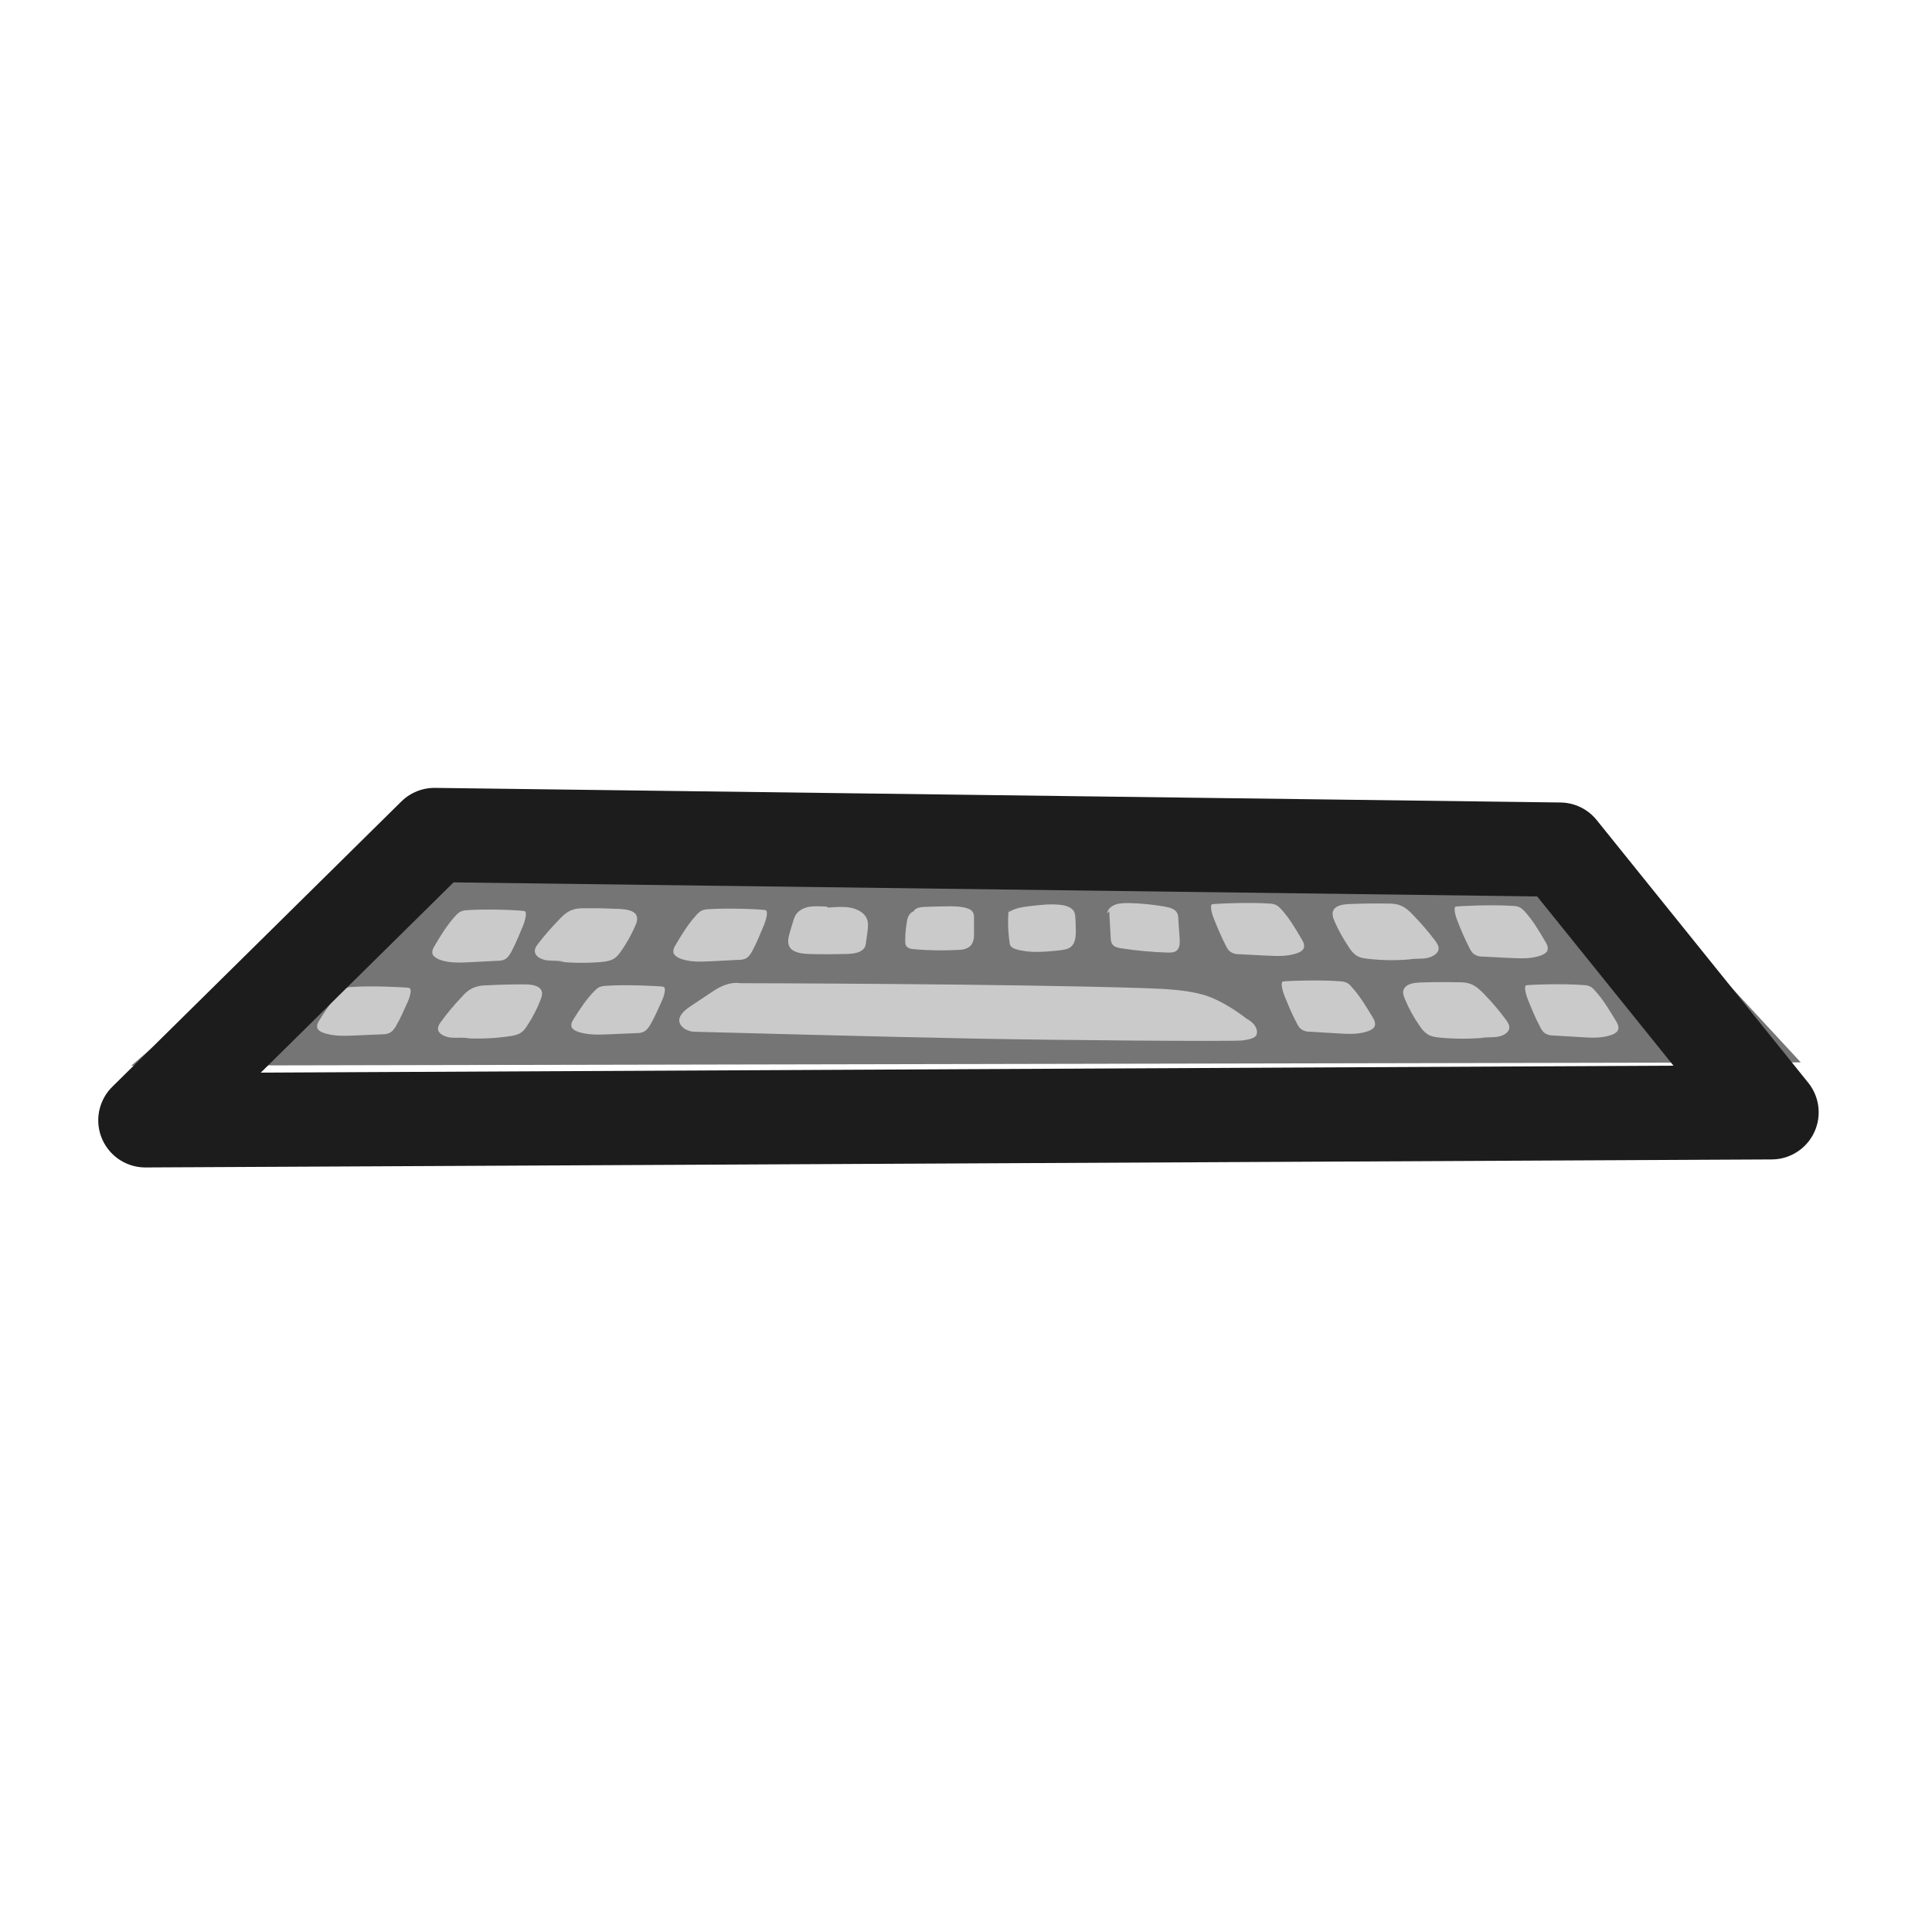 <?xml version="1.0" encoding="UTF-8"?><svg id="_レイヤー_2" xmlns="http://www.w3.org/2000/svg" viewBox="0 0 82 82"><defs><style>.cls-1,.cls-2{fill:none;}.cls-2{stroke:#1c1c1c;stroke-linecap:round;stroke-linejoin:round;stroke-width:4px;}.cls-3{fill:#cbcaca;}.cls-4{fill:#767576;}</style></defs><g id="_おもちゃ"><g id="ey-01-tn"><rect id="thumbnail-bg" class="cls-1" width="82" height="82"/></g><polygon class="cls-4" points="76.43 45.09 5.57 45.23 18.15 34.45 67.19 35.11 76.43 45.09"/><path class="cls-3" d="M29.46,43.79c-.43-.03-.69-.32-.62-.57s.35-.44.63-.62c.25-.17.5-.33.75-.5.31-.21.73-.44,1.21-.37,0,0,11.44.02,17.14.21.83.03,1.69.06,2.46.27.9.24,1.87,1.02,1.87,1.02.26.14.43.33.45.54,0,.07,0,.15-.06.21-.11.11-.34.15-.56.18-.48.05-7.95-.01-11.37-.08-3.4-.06-11.89-.29-11.89-.29Z"/><path class="cls-3" d="M64.78,41.82c.15-.03,1.61-.08,2.42-.01.1,0,.2.02.29.06.08.04.14.1.2.17.36.39.62.84.89,1.28.08.13.15.28.09.41-.05.09-.15.15-.26.19-.4.15-.86.13-1.3.1-.39-.02-.77-.05-1.16-.07-.11,0-.22-.01-.31-.06-.14-.06-.22-.19-.28-.32-.2-.37-.35-.75-.51-1.14-.04-.09-.21-.58-.06-.62Z"/><path class="cls-3" d="M63.04,44.04c-.64.06-1.29.06-1.92,0-.18-.02-.36-.04-.51-.13s-.26-.22-.35-.36c-.25-.36-.46-.73-.62-1.12-.07-.16-.13-.34-.04-.48.12-.2.42-.24.68-.25.52-.02,1.05-.02,1.57-.01.18,0,.36,0,.53.06.25.08.43.26.6.43.33.34.64.7.92,1.08.08.11.17.23.16.36-.01.22-.29.36-.54.39s-.52,0-.76.06"/><path class="cls-3" d="M54.45,41.66c.15-.03,1.61-.08,2.42-.01.1,0,.2.02.29.06.08.04.14.1.2.17.36.39.62.84.89,1.28.08.13.15.28.09.41-.05.09-.15.15-.26.19-.4.15-.86.13-1.3.1-.39-.02-.77-.05-1.16-.07-.11,0-.22-.01-.31-.06-.14-.06-.22-.19-.28-.32-.2-.37-.35-.75-.51-1.14-.04-.09-.21-.58-.06-.62Z"/><path class="cls-3" d="M61.79,38.48c.15-.03,1.62-.09,2.42-.03.1,0,.2.02.29.06.08.04.14.1.2.16.36.39.62.84.88,1.28.08.13.15.27.09.41-.05.09-.15.15-.26.19-.4.15-.86.13-1.3.11-.39-.02-.77-.04-1.16-.06-.11,0-.22-.01-.31-.06-.14-.06-.22-.19-.28-.32-.19-.37-.35-.75-.5-1.13-.04-.09-.21-.58-.06-.62Z"/><path class="cls-3" d="M60.03,40.7c-.64.07-1.29.07-1.92,0-.18-.02-.36-.04-.5-.12s-.26-.22-.35-.36c-.24-.36-.45-.73-.62-1.12-.07-.16-.12-.34-.04-.48.12-.2.42-.24.68-.25.52-.02,1.05-.03,1.57-.02.18,0,.36,0,.53.06.25.08.43.25.6.43.33.34.64.7.92,1.07.08.11.17.23.16.36-.02.22-.29.36-.54.4s-.52,0-.77.06"/><path class="cls-3" d="M51.45,38.38c.15-.03,1.62-.09,2.42-.03.1,0,.2.02.29.06.08.04.14.1.2.16.36.39.62.84.88,1.28.08.13.15.27.09.41-.05.09-.15.15-.26.19-.4.15-.86.13-1.3.11-.39-.02-.77-.04-1.16-.06-.11,0-.22-.01-.31-.06-.14-.06-.22-.19-.28-.32-.19-.37-.35-.75-.5-1.13-.04-.09-.21-.58-.06-.62Z"/><path class="cls-3" d="M17.37,41.93c-.15-.03-1.61-.1-2.42-.04-.1,0-.2.02-.29.05-.08.04-.14.09-.2.15-.36.36-.63.78-.89,1.19-.08.12-.15.26-.09.38.05.09.15.14.26.18.4.14.86.13,1.3.11.39-.02.77-.03,1.16-.05.11,0,.22-.01.31-.05.14-.06.22-.18.29-.29.2-.34.35-.7.51-1.05.04-.08.21-.54.06-.57Z"/><path class="cls-3" d="M19.64,44.06c.64.04,1.29.02,1.92-.07.17-.02.35-.05.5-.13s.25-.22.33-.35c.22-.34.41-.7.55-1.07.06-.15.11-.32.01-.45-.13-.18-.44-.21-.7-.21-.52,0-1.05.01-1.57.04-.18,0-.36.02-.52.08-.24.08-.42.25-.57.42-.31.33-.6.67-.86,1.03-.08.1-.15.22-.14.34.03.2.31.33.56.35s.52-.02.77.03"/><path class="cls-3" d="M28.16,41.88c-.15-.03-1.61-.1-2.42-.04-.1,0-.2.02-.29.05-.08.04-.14.09-.2.15-.36.36-.63.78-.89,1.19-.08.12-.15.26-.09.38.05.09.15.14.26.18.4.14.86.13,1.3.11.39-.02.77-.03,1.16-.05.11,0,.22-.01.31-.05.14-.06.22-.18.29-.29.2-.34.35-.7.51-1.05.04-.08.21-.54.06-.57Z"/><path class="cls-3" d="M22.26,38.67c-.15-.04-1.61-.1-2.42-.04-.1,0-.2.02-.29.06-.08.04-.14.1-.2.16-.36.39-.63.83-.89,1.27-.08.13-.15.27-.09.4.05.09.15.15.26.2.4.16.86.14,1.3.12.39-.02.77-.04,1.16-.06.11,0,.22-.01.31-.05.14-.06.22-.19.29-.31.2-.37.35-.75.51-1.13.04-.09.21-.58.06-.62Z"/><path class="cls-3" d="M23.68,40.81c.61.07,1.24.07,1.85.02.17-.02.34-.04.49-.12s.25-.21.34-.34c.24-.34.44-.7.6-1.07.07-.15.12-.32.04-.47-.11-.19-.41-.23-.66-.25-.5-.02-1.01-.04-1.51-.03-.17,0-.35,0-.51.06-.24.07-.42.24-.58.41-.32.33-.62.67-.89,1.02-.08.1-.16.22-.15.34.01.21.27.35.52.38s.5,0,.74.06"/><path class="cls-3" d="M32.49,38.63c-.15-.04-1.61-.1-2.42-.04-.1,0-.2.02-.29.06-.08.04-.14.1-.2.16-.36.39-.63.83-.89,1.27-.08.13-.15.27-.09.4.05.09.15.15.26.2.4.16.86.14,1.3.12.39-.02.77-.04,1.16-.06.11,0,.22-.01.31-.05.14-.06.22-.19.29-.31.2-.37.35-.75.51-1.13.04-.09.21-.58.06-.62Z"/><path class="cls-3" d="M35.09,38.48c-.23-.01-.47-.03-.7,0s-.46.14-.58.3c-.07.09-.11.2-.14.3-.05.17-.1.33-.15.5-.06.21-.12.45.01.64.16.22.52.26.82.27.53.02,1.06.01,1.6,0,.27-.01.59-.05.73-.25.06-.08.07-.18.08-.27.02-.14.04-.28.06-.43.02-.19.05-.39-.04-.57-.11-.24-.41-.4-.71-.45s-.61-.02-.92,0"/><path class="cls-3" d="M38.88,38.67c-.22-.02-.35.21-.38.4-.05.28-.08.56-.08.84,0,.1,0,.22.09.29.08.07.2.08.32.09.59.05,1.19.06,1.78.03.18,0,.37-.02.51-.12.21-.14.23-.41.22-.64,0-.19,0-.39,0-.58,0-.1,0-.2-.06-.28-.07-.1-.21-.15-.34-.18-.28-.06-.57-.06-.85-.05-.26,0-.52.01-.78.02-.2,0-.45.03-.53.18"/><path class="cls-3" d="M42.81,38.58c-.04.47-.03.95.04,1.42,0,.06.02.12.06.17.05.06.14.1.22.12.57.17,1.2.11,1.8.05.17-.02.36-.04.49-.13.2-.14.23-.38.24-.59,0-.23,0-.46-.02-.68,0-.09-.02-.18-.06-.26-.11-.19-.38-.26-.62-.28-.42-.04-.84.01-1.26.06-.32.04-.66.09-.91.27"/><path class="cls-3" d="M47.08,38.67l.06,1.11c0,.13.02.27.13.36.08.07.21.09.33.11.65.1,1.3.16,1.96.18.11,0,.22,0,.31-.04.2-.09.21-.33.2-.52-.02-.29-.04-.58-.06-.87,0-.09-.01-.19-.06-.27-.1-.17-.34-.22-.56-.26-.48-.08-.97-.13-1.45-.14-.2,0-.41,0-.59.06s-.35.21-.36.38"/><polygon class="cls-2" points="75.19 47.21 6.17 47.55 18.44 35.44 66.21 36.06 75.19 47.21"/></g></svg>